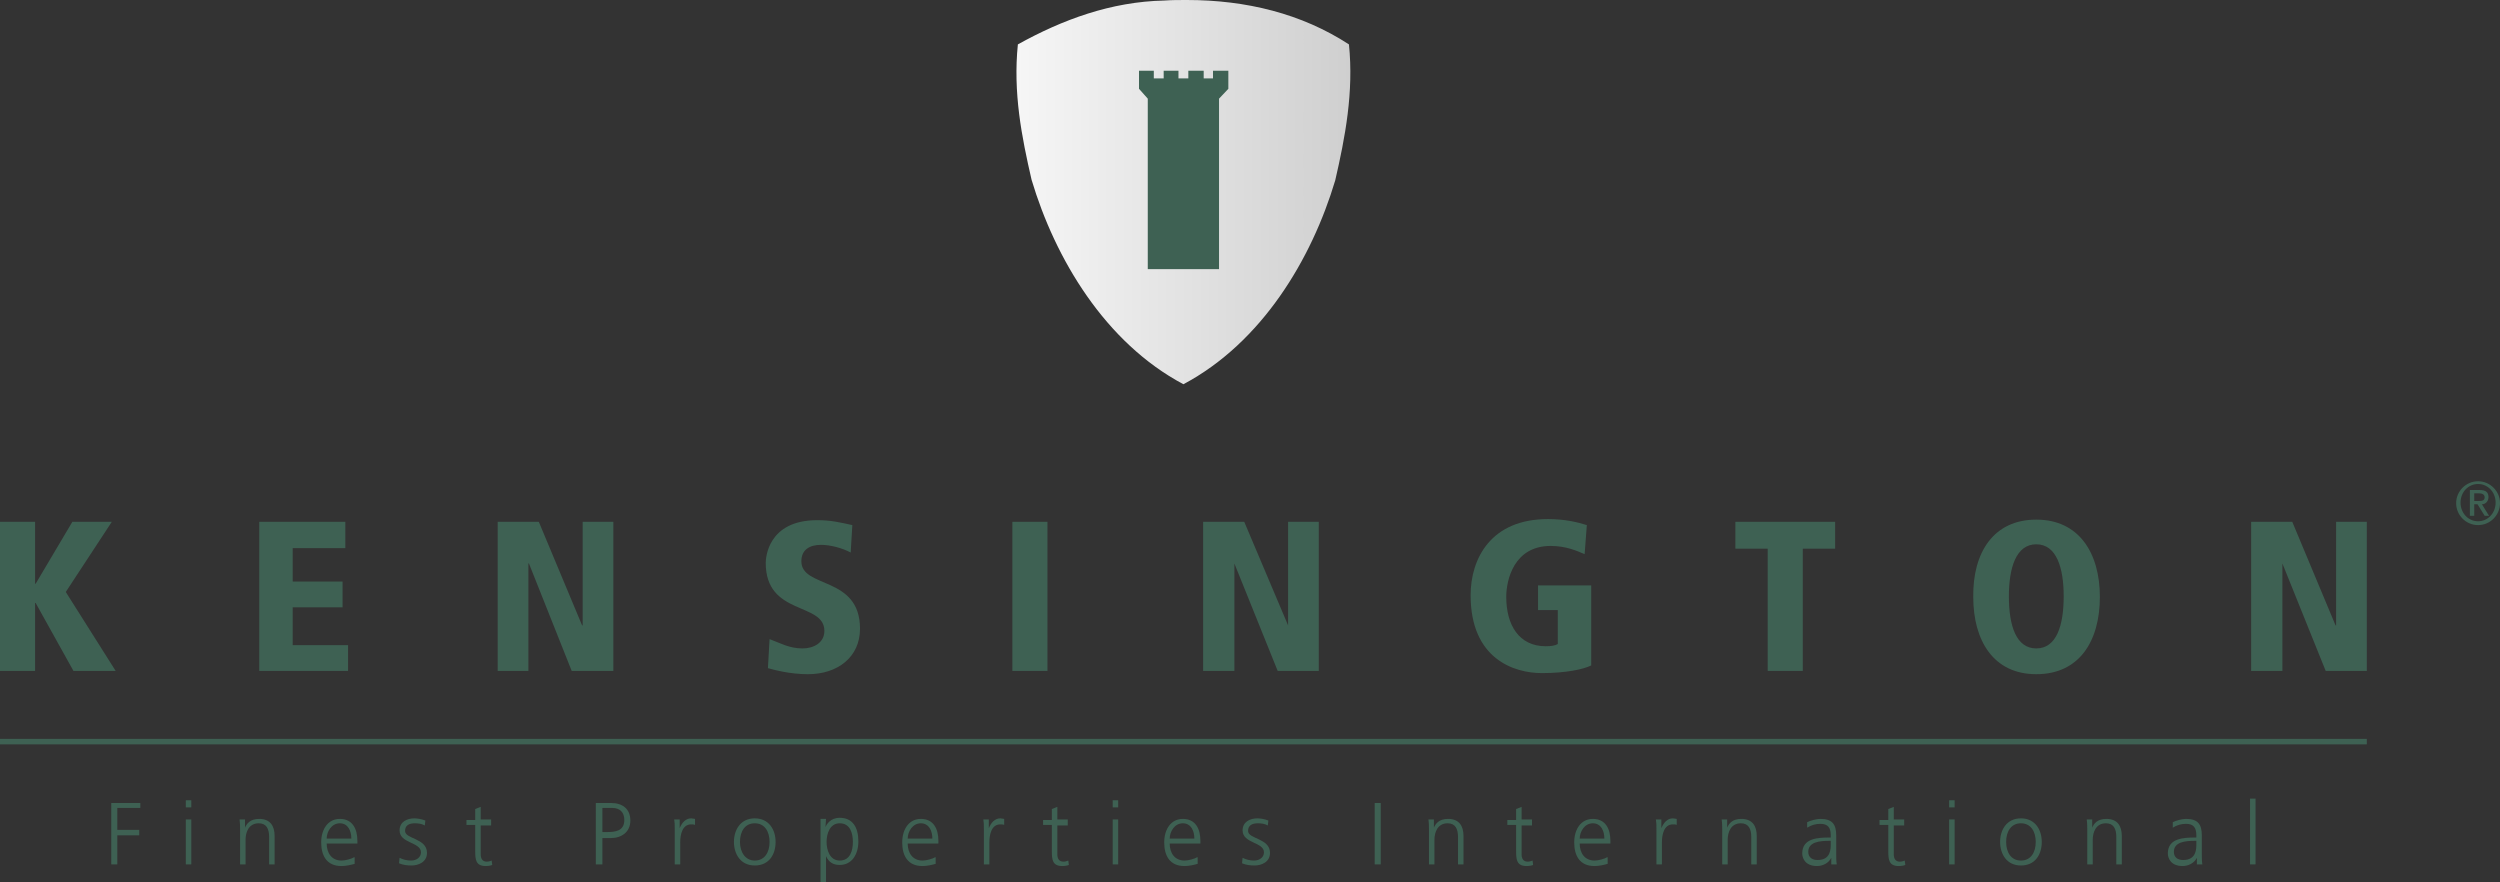 <?xml version="1.0" encoding="utf-8"?>
<!-- Generator: Adobe Illustrator 24.1.1, SVG Export Plug-In . SVG Version: 6.00 Build 0)  -->
<svg version="1.1" id="Capa_1" xmlns="http://www.w3.org/2000/svg" xmlns:xlink="http://www.w3.org/1999/xlink" x="0px" y="0px"
	 viewBox="0 0 456.1 161" style="enable-background:new 0 0 456.1 161;" xml:space="preserve">
<rect x="0" y="0" width="456.1" height="161" fill="#333333" stroke="none"/>
<style type="text/css">
	.st0{fill:#289548;}
	.st1{fill-rule:evenodd;clip-rule:evenodd;fill:#3E6153;}
	.st2{fill:#3E6153;}
	.st3{fill:none;stroke:#3E6153;stroke-miterlimit:10;}
</style>
<symbol  id="Bush_Left" viewBox="-43.3 -24.3 86.6 48.6">
	<g>
		<g>
			<path class="st0" d="M-33.9-3.5C-25.6,5.4-20.7,18-20.7,18C-24.1,7.5-28.2,2.3-34.9-6.2L-33.9-3.5z"/>
			<path class="st0" d="M-30.5,3.2c0.3,2.3,2.4,11.4,2.4,11.4L-30.3,9c-0.5-2.9,0.8-5.6,0.4-8L-30.5,3.2z"/>
			<path class="st0" d="M-27.7,8.6c0.3,2.3,1.7,9.8,1.7,9.8l-0.5-3.8c0-2.4-0.2-5.7-0.5-8.1L-27.7,8.6z"/>
			<path class="st0" d="M-24.2,13.4c0.2,1.4,3.1,6.6,3.1,6.6l-2.2-2.9c0-1.5-0.2-3.5-0.4-5L-24.2,13.4z"/>
			<path class="st0" d="M-21.2,18.1c0.6,1.2,2.8,6.2,2.8,6.2l-1.3-3.5c-0.3-1.3-1-3-1.6-4.3L-21.2,18.1z"/>
			<path class="st0" d="M-26,10.3c0.3,2.3,1.7,9.8,1.7,9.8l-1.2-4.8c0-2.4,0.4-4.7,0.1-7.1L-26,10.3z"/>
			<path class="st0" d="M-24.5,3.5c1.4,0.9,6.5,3.4,6.5,3.4l-3.3-2.2c-1.8-1.2-5.3-0.6-6.8-1.5L-24.5,3.5z"/>
			<path class="st0" d="M-21.9,6.9c1.9,1.3,6.1,5.1,6.1,5.1l-3.2-2.1c-2.2-1.1-5.1-2.7-7.1-4L-21.9,6.9z"/>
			<path class="st0" d="M-21.8,13.1c1,0.9,3.9,6.2,3.9,6.2l-1.3-3.4c-1.2-0.8-2.8-2-3.9-3L-21.8,13.1z"/>
			<path class="st0" d="M-23.3,9.5c1.6,1,6,5.9,6,5.9l-2.6-3.9c-1.8-0.9-3.5-1.2-5.1-2.2L-23.3,9.5z"/>
			<path class="st0" d="M-33,0.4c0.3,2.3,1.6,12.7,1.6,12.7l-1.4-6.9c-0.5-2.9,0.8-5.6,0.4-8L-33,0.4z"/>
			<path class="st0" d="M-35-1.3c0.3,2.3,1.6,12.7,1.6,12.7l-1.4-6.9c-0.5-2.9,0.8-5.6,0.4-8L-35-1.3z"/>
			<path class="st0" d="M-29.4-0.6c1.5,0.6,10.2,4.3,10.2,4.3L-24,0.6c-1.9-0.8-5.4-0.5-7-1.1L-29.4-0.6z"/>
			<path class="st0" d="M-30-3.3c1.7,0.7,9.7,4.1,9.7,4.1L-25.4-2C-27.5-3-30-2.2-31.8-3L-30-3.3z"/>
		</g>
		<g>
			<path class="st0" d="M-41.1-9.8c17.3-2.8,35.8-10.6,35.8-10.6c-13.5,6.7-22.8,8.7-38,12.1L-41.1-9.8z"/>
			<path class="st0" d="M-29.9-13.6c2.4-1.7,13.1-8,13.1-8l-7.5,3.4c-3.2,2.1-4.2,4.9-6.8,6.7L-29.9-13.6z"/>
			<path class="st0" d="M-21.8-16.4c2.4-1.7,10.9-7,10.9-7l-4.1,2.8c-2.2,2-5.5,4.5-8,6.3L-21.8-16.4z"/>
			<path class="st0" d="M-13.5-18.5c1.5-1,9.4-3.7,9.4-3.7L-9.2-21c-1.4,1.2-3.4,2.8-5,3.8L-13.5-18.5z"/>
			<path class="st0" d="M-5.9-20.7c1.7-0.6,8.8-3.6,8.8-3.6l-4.6,2.2c-1.5,0.9-3.8,1.9-5.7,2.6L-5.9-20.7z"/>
			<path class="st0" d="M-18.4-17c2.4-1.7,10.9-7,10.9-7l-5.7,3.3c-2.2,2-3.8,4-6.4,5.8L-18.4-17z"/>
			<path class="st0" d="M-22.9-10.7c2.4,0,10.3,0.7,10.3,0.7l-5.7,0c-3,0-6.5-2.3-9-2.3L-22.9-10.7z"/>
			<path class="st0" d="M-16.9-12c3.3,0,11.4-0.9,11.4-0.9l-5.5,0.1c-3.4-0.3-8.1-0.5-11.5-0.4L-16.9-12z"/>
			<path class="st0" d="M-11.2-17c2-0.2,9.9-3,9.9-3l-4.5,2.1c-2.1,0-5,0.2-7.1,0.4L-11.2-17z"/>
			<path class="st0" d="M-16.1-14.9c2.7,0,12-1.6,12-1.6l-6.5,1.8c-2.8-0.3-4.9-0.9-7.7-0.9L-16.1-14.9z"/>
			<path class="st0" d="M-35.2-12.6c2.4-1.7,13.4-9.5,13.4-9.5l-7.8,4.8c-3.2,2.1-4.2,4.9-6.8,6.7L-35.2-12.6z"/>
			<path class="st0" d="M-38.9-12.3c2.4-1.7,13.4-9.5,13.4-9.5l-7.8,4.8c-3.2,2.1-4.2,4.9-6.8,6.7L-38.9-12.3z"/>
			<path class="st0" d="M-32-10c2.3,0.3,15.2,1.9,15.2,1.9l-8.2,0c-2.9-0.3-6.4-2.5-8.8-2.8L-32-10z"/>
			<path class="st0" d="M-35.2-8c2.6,0.3,14.5,1.8,14.5,1.8l-8.2-0.5C-32.2-7-34.2-8.9-37-9.2L-35.2-8z"/>
		</g>
		<g>
			<path class="st0" d="M-20-4.8c13.5-2,27.7-7.1,27.7-7.1C-2.8-7.2-10-5.7-21.9-3.3L-20-4.8z"/>
			<path class="st0" d="M-11.4-7c1.9-1.2,10.2-5.6,10.2-5.6L-7-10.3c-2.5,1.5-3.3,3.4-5.3,4.7L-11.4-7z"/>
			<path class="st0" d="M-5.1-9c1.9-1.2,8.5-5,8.5-5l-3.2,2C-1.5-10.7-4.1-8.9-6-7.6L-5.1-9z"/>
			<path class="st0" d="M1.3-10.5c1.2-0.7,7.3-2.6,7.3-2.6l-4,0.9c-1.1,0.8-2.6,1.9-3.9,2.7L1.3-10.5z"/>
			<path class="st0" d="M7.3-12.1c1.4-0.4,6.8-2.5,6.8-2.5l-3.6,1.5c-1.2,0.6-3,1.4-4.4,1.8L7.3-12.1z"/>
			<path class="st0" d="M-2.5-9.5c1.9-1.2,8.5-5,8.5-5l-4.5,2.3c-1.7,1.4-3,2.8-5,4.1L-2.5-9.5z"/>
			<path class="st0" d="M-6-5c1.8,0,8,0.5,8,0.5l-4.5,0c-2.4,0-5-1.6-7-1.7L-6-5z"/>
			<path class="st0" d="M-1.3-5.9c2.5,0,8.9-0.6,8.9-0.6l-4.3,0c-2.7-0.2-6.3-0.3-9-0.3L-1.3-5.9z"/>
			<path class="st0" d="M3.1-9.5c1.6-0.1,7.7-2.1,7.7-2.1l-3.5,1.5c-1.7,0-3.9,0.1-5.6,0.3L3.1-9.5z"/>
			<path class="st0" d="M-0.7-7.9c2.1,0,9.3-1.1,9.3-1.1l-5,1.2C1.4-8-0.2-8.5-2.4-8.5L-0.7-7.9z"/>
			<path class="st0" d="M-15.5-6.3C-13.7-7.5-5.1-13-5.1-13l-6.1,3.4c-2.5,1.5-3.3,3.4-5.3,4.7L-15.5-6.3z"/>
			<path class="st0" d="M-18.4-6.2C-16.6-7.3-8-12.8-8-12.8l-6.1,3.4c-2.5,1.5-3.3,3.4-5.3,4.7L-18.4-6.2z"/>
			<path class="st0" d="M-13.1-4.5c1.8,0.2,11.9,1.3,11.9,1.3l-6.4,0c-2.3-0.2-5-1.7-6.8-2L-13.1-4.5z"/>
			<path class="st0" d="M-15.6-3.1c2,0.2,11.3,1.3,11.3,1.3l-6.4-0.3C-13.3-2.4-14.8-3.7-17-4L-15.6-3.1z"/>
		</g>
		<g>
			<path class="st0" d="M1.7-2.1c12.2-1.7,25.1-6.1,25.1-6.1C17.3-4.1,10.7-2.8,0-0.8L1.7-2.1z"/>
			<path class="st0" d="M9.5-4c1.7-1,9.2-4.8,9.2-4.8l-5.3,2.1c-2.2,1.3-3,3-4.8,4L9.5-4z"/>
			<path class="st0" d="M15.2-5.7c1.7-1,7.7-4.3,7.7-4.3L20-8.3c-1.6,1.2-3.9,2.7-5.7,3.8L15.2-5.7z"/>
			<path class="st0" d="M21-7c1.1-0.6,6.7-2.3,6.7-2.3L24-8.5c-1,0.7-2.4,1.7-3.5,2.3L21-7z"/>
			<path class="st0" d="M26.4-8.3c1.2-0.4,6.2-2.2,6.2-2.2l-3.3,1.3c-1.1,0.5-2.7,1.2-4,1.6L26.4-8.3z"/>
			<path class="st0" d="M17.6-6.1c1.7-1,7.7-4.3,7.7-4.3l-4,2c-1.6,1.2-2.7,2.4-4.5,3.5L17.6-6.1z"/>
			<path class="st0" d="M14.3-2.2c1.7,0,7.3,0.4,7.3,0.4l-4,0c-2.1,0-4.6-1.4-6.3-1.4L14.3-2.2z"/>
			<path class="st0" d="M18.6-3c2.3,0,8.1-0.5,8.1-0.5l-3.9,0c-2.4-0.2-5.7-0.3-8.1-0.3L18.6-3z"/>
			<path class="st0" d="M22.6-6.1c1.4-0.1,7-1.8,7-1.8l-3.2,1.3c-1.5,0-3.5,0.1-5,0.2L22.6-6.1z"/>
			<path class="st0" d="M19.2-4.8c1.9,0,8.4-1,8.4-1l-4.6,1.1c-2-0.2-3.5-0.5-5.5-0.5L19.2-4.8z"/>
			<path class="st0" d="M5.7-3.4c1.7-1,9.5-5.7,9.5-5.7L9.7-6.2c-2.2,1.3-3,3-4.8,4L5.7-3.4z"/>
			<path class="st0" d="M3.1-3.2c1.7-1,9.5-5.7,9.5-5.7L7-6c-2.2,1.3-3,3-4.8,4L3.1-3.2z"/>
			<path class="st0" d="M7.9-1.8c1.6,0.2,10.7,1.1,10.7,1.1l-5.8,0c-2.1-0.2-4.5-1.5-6.2-1.7L7.9-1.8z"/>
			<path class="st0" d="M5.7-0.6C7.5-0.4,16,0.5,16,0.5l-5.8-0.3C7.8,0,6.4-1.2,4.4-1.4L5.7-0.6z"/>
		</g>
		<g>
			<path class="st0" d="M14,2.8c11.1-1.5,22.7-5.2,22.7-5.2c-8.6,3.5-14.5,4.6-24.3,6.3L14,2.8z"/>
			<path class="st0" d="M21.1,1.2C22.6,0.3,29.4-3,29.4-3l-4.8,1.8c-2,1.1-2.7,2.6-4.3,3.5L21.1,1.2z"/>
			<path class="st0" d="M26.2-0.3c1.5-0.9,7-3.7,7-3.7l-2.6,1.5c-1.4,1-3.5,2.4-5.1,3.3L26.2-0.3z"/>
			<path class="st0" d="M31.5-1.4c1-0.5,6-2,6-2l-3.3,0.6c-0.9,0.6-2.2,1.4-3.2,2L31.5-1.4z"/>
			<path class="st0" d="M36.4-2.5C37.5-2.9,42-4.4,42-4.4l-3,1.1c-1,0.5-2.4,1-3.6,1.4L36.4-2.5z"/>
			<path class="st0" d="M28.4-0.6c1.5-0.9,7-3.7,7-3.7l-3.6,1.7c-1.4,1-2.4,2.1-4.1,3L28.4-0.6z"/>
			<path class="st0" d="M25.5,2.7C27,2.7,32.1,3,32.1,3l-3.7,0c-1.9,0-4.1-1.2-5.7-1.2L25.5,2.7z"/>
			<path class="st0" d="M29.4,2c2.1,0,7.3-0.5,7.3-0.5l-3.5,0C31,1.4,28,1.3,25.8,1.3L29.4,2z"/>
			<path class="st0" d="M33-0.6c1.3-0.1,6.3-1.5,6.3-1.5l-2.9,1.1c-1.4,0-3.2,0.1-4.6,0.2L33-0.6z"/>
			<path class="st0" d="M29.9,0.5c1.7,0,7.6-0.8,7.6-0.8l-4.1,0.9c-1.8-0.1-3.1-0.5-4.9-0.5L29.9,0.5z"/>
			<path class="st0" d="M17.7,1.7c1.5-0.9,8.6-4.9,8.6-4.9l-5,2.5c-2,1.1-2.7,2.6-4.3,3.5L17.7,1.7z"/>
			<path class="st0" d="M15.3,1.8c1.5-0.9,8.6-4.9,8.6-4.9l-5,2.5c-2,1.1-2.7,2.5-4.3,3.5L15.3,1.8z"/>
			<path class="st0" d="M19.7,3.1c1.5,0.2,9.7,1,9.7,1l-5.2,0c-1.9-0.2-4.1-1.3-5.6-1.5L19.7,3.1z"/>
			<path class="st0" d="M17.7,4.1C19.3,4.2,26.9,5,26.9,5l-5.2-0.2c-2.2-0.2-3.4-1.1-5.2-1.3L17.7,4.1z"/>
		</g>
		<g>
			<path class="st0" d="M-16.8,0.1c7.6,6.3,13.9,16,13.9,16C-7,8-10.9,4.2-17.2-2L-16.8,0.1z"/>
			<path class="st0" d="M-12.5,5.1c0.5,1.8,3.3,9.1,3.3,9.1l-2.4-4.3c-0.7-2.3-0.1-4.6-0.7-6.6L-12.5,5.1z"/>
			<path class="st0" d="M-9.6,9.2C-9.1,11-7,17.1-7,17.1l-0.9-3c-0.3-2-0.9-4.7-1.5-6.6L-9.6,9.2z"/>
			<path class="st0" d="M-6.3,12.7c0.3,1.1,3.2,5,3.2,5l-2.1-2.1c-0.2-1.2-0.6-2.9-0.9-4L-6.3,12.7z"/>
			<path class="st0" d="M-3.3,16.2c0.6,0.9,3,4.8,3,4.8l-1.5-2.7c-0.4-1-1.1-2.4-1.8-3.3L-3.3,16.2z"/>
			<path class="st0" d="M-8.1,10.5c0.5,1.8,2.6,7.8,2.6,7.8L-7,14.5c-0.3-2-0.3-3.9-0.8-5.8L-8.1,10.5z"/>
			<path class="st0" d="M-7.8,4.7c1.2,0.5,5.5,2,5.5,2l-2.9-1.4c-1.5-0.7-4.2,0.1-5.5-0.4L-7.8,4.7z"/>
			<path class="st0" d="M-5.3,7.1c1.6,0.8,5.4,3.4,5.4,3.4l-2.7-1.4c-1.8-0.6-4.3-1.6-6-2.4L-5.3,7.1z"/>
			<path class="st0" d="M-4.5,12.2c0.9,0.6,3.8,4.6,3.8,4.6l-1.4-2.7c-1.1-0.5-2.5-1.3-3.5-2L-4.5,12.2z"/>
			<path class="st0" d="M-6.1,9.4c1.4,0.6,5.4,4.1,5.4,4.1l-2.6-2.9c-1.5-0.5-2.9-0.5-4.3-1.2L-6.1,9.4z"/>
			<path class="st0" d="M-14.8,3.2c0.5,1.8,2.9,10.2,2.9,10.2l-2-5.5c-0.7-2.3-0.1-4.6-0.7-6.6L-14.8,3.2z"/>
			<path class="st0" d="M-16.6,2.1c0.5,1.8,2.9,10.2,2.9,10.2l-2-5.5c-0.7-2.3-0.1-4.6-0.7-6.6L-16.6,2.1z"/>
			<path class="st0" d="M-12.2,2c1.3,0.3,8.5,2.3,8.5,2.3l-4.2-2c-1.6-0.4-4.2,0.3-5.6,0L-12.2,2z"/>
			<path class="st0" d="M-13-0.2c1.4,0.4,8.1,2.2,8.1,2.2l-4.3-1.6c-1.8-0.6-3.6,0.3-5.2-0.1L-13-0.2z"/>
		</g>
		<g>
			<path class="st0" d="M-1.7,1.4c5,5.2,8.9,13,8.9,13c-2.4-6.5-4.9-9.6-9-14.6L-1.7,1.4z"/>
			<path class="st0" d="M1,5.4c0.3,1.4,1.8,7.1,1.8,7.1L1.4,9.1C1,7.3,1.6,5.6,1.3,4.1L1,5.4z"/>
			<path class="st0" d="M2.8,8.7c0.3,1.4,1.3,6.1,1.3,6.1l-0.4-2.4c-0.1-1.5-0.3-3.6-0.6-5.1L2.8,8.7z"/>
			<path class="st0" d="M4.9,11.6c0.2,0.9,2,4,2,4l-1.3-1.8c-0.1-0.9-0.2-2.2-0.4-3.1L4.9,11.6z"/>
			<path class="st0" d="M6.8,14.4c0.4,0.7,1.8,3.8,1.8,3.8l-0.9-2.2c-0.2-0.8-0.7-1.9-1.1-2.6L6.8,14.4z"/>
			<path class="st0" d="M3.8,9.8c0.3,1.4,1.3,6.1,1.3,6.1l-0.8-3c-0.1-1.5,0.1-3-0.2-4.5L3.8,9.8z"/>
			<path class="st0" d="M4.4,5.4c0.8,0.5,3.8,1.8,3.8,1.8L6.2,6c-1-0.7-3-0.2-3.9-0.7L4.4,5.4z"/>
			<path class="st0" d="M6,7.4c1.1,0.7,3.6,2.9,3.6,2.9L7.8,9.1c-1.3-0.6-3-1.5-4.1-2.2L6,7.4z"/>
			<path class="st0" d="M6.3,11.3C6.9,11.9,8.7,15,8.7,15l-0.8-2.1c-0.7-0.5-1.7-1.2-2.3-1.7L6.3,11.3z"/>
			<path class="st0" d="M5.3,9.1c0.9,0.6,3.6,3.4,3.6,3.4l-1.6-2.3c-1.1-0.5-2-0.6-3-1.2L5.3,9.1z"/>
			<path class="st0" d="M-0.5,3.8c0.3,1.4,1.4,8,1.4,8l-1-4.3c-0.4-1.8,0.2-3.5-0.1-5L-0.5,3.8z"/>
			<path class="st0" d="M-1.7,2.9c0.3,1.4,1.4,8,1.4,8l-1-4.3c-0.4-1.8,0.2-3.5-0.1-5L-1.7,2.9z"/>
			<path class="st0" d="M1.5,3c0.9,0.3,5.9,2.2,5.9,2.2L4.5,3.5c-1.1-0.4-3,0-4-0.4L1.5,3z"/>
			<path class="st0" d="M1,1.3c1,0.4,5.6,2.1,5.6,2.1L3.7,2C2.4,1.4,1.1,2,0,1.6L1,1.3z"/>
		</g>
		<g>
			<path class="st0" d="M10.4,4.1c5.3,4.5,9.1,10.9,9.1,10.9c-2.2-5.3-4.9-8-9.2-12.2L10.4,4.1z"/>
			<path class="st0" d="M13.2,7.5c0.2,1.1,1.5,5.8,1.5,5.8l-1.4-2.8c-0.3-1.5,0.5-2.8,0.3-4L13.2,7.5z"/>
			<path class="st0" d="M15,10.3c0.2,1.1,1.1,5,1.1,5l-0.3-1.9c0-1.2-0.1-2.9-0.3-4.1L15,10.3z"/>
			<path class="st0" d="M17.3,12.7c0.1,0.7,2,3.3,2,3.3l-1.4-1.5c0-0.8-0.1-1.8-0.2-2.5L17.3,12.7z"/>
			<path class="st0" d="M19.2,15.1c0.4,0.6,1.8,3.2,1.8,3.2l-0.8-1.8c-0.2-0.7-0.6-1.5-1-2.2L19.2,15.1z"/>
			<path class="st0" d="M16.1,11.2c0.2,1.1,1.1,5,1.1,5l-0.7-2.4c0-1.2,0.3-2.4,0.1-3.6L16.1,11.2z"/>
			<path class="st0" d="M17,7.7c0.9,0.4,4.2,1.7,4.2,1.7l-2.2-1.1c-1.1-0.6-3.4-0.3-4.4-0.8L17,7.7z"/>
			<path class="st0" d="M18.8,9.4c1.2,0.6,3.9,2.6,3.9,2.6l-2-1.1c-1.4-0.5-3.2-1.4-4.5-2L18.8,9.4z"/>
			<path class="st0" d="M18.8,12.6c0.7,0.5,2.5,3.1,2.5,3.1l-0.8-1.7c-0.8-0.4-1.8-1-2.5-1.5L18.8,12.6z"/>
			<path class="st0" d="M17.8,10.7c1,0.5,3.8,3,3.8,3l-1.7-2c-1.2-0.4-2.2-0.6-3.3-1.1L17.8,10.7z"/>
			<path class="st0" d="M11.6,6.1c0.2,1.1,1,6.4,1,6.4l-0.9-3.5c-0.3-1.5,0.5-2.8,0.3-4L11.6,6.1z"/>
			<path class="st0" d="M10.3,5.3c0.2,1.1,1,6.4,1,6.4l-0.9-3.5c-0.3-1.5,0.5-2.8,0.3-4L10.3,5.3z"/>
			<path class="st0" d="M13.9,5.7c1,0.3,6.5,2.2,6.5,2.2l-3.1-1.6c-1.3-0.4-3.4-0.2-4.5-0.6L13.9,5.7z"/>
			<path class="st0" d="M13.5,4.3c1.1,0.4,6.2,2.1,6.2,2.1L16.5,5c-1.4-0.5-3-0.1-4.1-0.5L13.5,4.3z"/>
		</g>
		<g>
			<path class="st0" d="M22.4,7.2c9.3,2,17.5,6.5,17.5,6.5C34.3,9.7,29.5,8.3,21.7,6L22.4,7.2z"/>
			<path class="st0" d="M27.8,9.3c0.8,1,4.9,4.8,4.9,4.8L29.4,12c-1.1-1.2-0.7-2.8-1.6-3.9L27.8,9.3z"/>
			<path class="st0" d="M31.5,11.1c0.8,1,3.9,4.2,3.9,4.2L34,13.6c-0.6-1.2-1.6-2.7-2.5-3.7L31.5,11.1z"/>
			<path class="st0" d="M35.7,12.5c0.5,0.6,4.2,2.3,4.2,2.3L37.3,14c-0.4-0.7-1-1.6-1.6-2.3L35.7,12.5z"/>
			<path class="st0" d="M39.4,13.9c0.8,0.4,3.9,2.2,3.9,2.2l-2-1.3c-0.6-0.5-1.6-1.2-2.4-1.6L39.4,13.9z"/>
			<path class="st0" d="M33.3,11.5c0.8,1,3.9,4.2,3.9,4.2l-2.2-2c-0.6-1.2-0.8-2.3-1.7-3.4L33.3,11.5z"/>
			<path class="st0" d="M32.9,7.9c1.4,0,6.4-0.1,6.4-0.1l-3.4-0.2c-1.8-0.1-4.7,1.1-6.2,1.1L32.9,7.9z"/>
			<path class="st0" d="M36,8.8c1.9,0.1,6.5,0.8,6.5,0.8l-3.2-0.2c-2.1,0.1-5,0-7-0.1L36,8.8z"/>
			<path class="st0" d="M37.6,11.7c1.1,0.2,4.8,1.9,4.8,1.9l-1.9-1.3c-1.3-0.1-2.9-0.2-4.1-0.4L37.6,11.7z"/>
			<path class="st0" d="M35.5,10.4c1.6,0.1,6.5,1.2,6.5,1.2l-3.2-1.1c-1.8,0.1-3.2,0.4-4.9,0.3L35.5,10.4z"/>
			<path class="st0" d="M25,8.6c0.8,1,4.5,5.6,4.5,5.6l-2.9-2.9c-1.1-1.2-0.7-2.8-1.6-3.9L25,8.6z"/>
			<path class="st0" d="M22.9,8.3c0.8,1,4.5,5.6,4.5,5.6l-2.9-2.9c-1.1-1.2-0.7-2.8-1.6-3.9L22.9,8.3z"/>
			<path class="st0" d="M27.8,7.2c1.5-0.1,9.7-0.6,9.7-0.6l-4.9-0.2c-1.9,0.1-4.7,1.2-6.2,1.3L27.8,7.2z"/>
			<path class="st0" d="M26.6,6.1c1.6-0.1,9.3-0.6,9.3-0.6l-5,0c-2.1,0.1-4,1.1-5.7,1.2L26.6,6.1z"/>
		</g>
	</g>
</symbol>
<g>
	<g>
		<polygon class="st1" points="20.3,157.7 21.4,157.7 21.4,152.4 25.4,152.4 25.4,151.4 21.4,151.4 21.4,147.4 25.6,147.4 
			25.6,146.5 20.3,146.5 		"/>
		<path class="st1" d="M33.9,157.7h1v-8.2h-1V157.7z M34.9,146h-1v1.3h1V146z"/>
		<path class="st1" d="M43.8,157.7h1v-4.5c0-1.4,0.6-3,2.4-3c1.4,0,1.9,1,1.9,2.5v5h1v-5.2c0-1.8-0.8-3.1-2.8-3.1
			c-1.7,0-2.3,0.9-2.6,1.6h0v-1.5h-1c0.1,0.7,0.1,1.3,0.1,1.9V157.7z"/>
		<path class="st1" d="M64.6,156.4c-0.5,0.3-1.6,0.6-2.3,0.6c-1.8,0-2.7-1.4-2.7-3.1h5.6v-0.5c0-2.2-0.9-4-3.2-4
			c-2.1,0-3.4,1.8-3.4,4.3c0,2.4,1,4.3,3.7,4.3c0.8,0,1.7-0.2,2.4-0.4V156.4z M59.6,153c0-1.3,0.9-2.8,2.4-2.8
			c1.5,0,2.1,1.4,2.1,2.8H59.6z"/>
		<path class="st1" d="M72.8,157.5c0.7,0.3,1.5,0.4,2.3,0.4c1.2,0,2.8-0.6,2.8-2.3c0-2.7-4-2.5-4-4c0-1,0.7-1.4,1.8-1.4
			c0.6,0,1.3,0.1,1.8,0.4l0.1-0.9c-0.7-0.3-1.6-0.4-2-0.4c-1.3,0-2.7,0.6-2.7,2.2c0,2.4,3.9,2.1,3.9,4c0,0.9-0.8,1.5-1.8,1.5
			c-0.8,0-1.5-0.2-2.1-0.5L72.8,157.5z"/>
		<path class="st1" d="M89.6,149.5h-1.9v-2.3l-1,0.4v2h-1.6v0.9h1.6v4.8c0,1.5,0.1,2.7,1.9,2.7c0.5,0,1-0.1,1.2-0.2l-0.1-0.8
			c-0.3,0.1-0.5,0.2-0.9,0.2c-0.8,0-1.1-0.6-1.1-1.3v-5.3h1.9V149.5z"/>
		<path class="st1" d="M108.8,157.7h1.1v-4.8h1.5c2,0,3.6-1.1,3.6-3.2c0-2.1-1.4-3.2-3.5-3.2h-2.8V157.7z M109.9,147.4h1.8
			c1.4,0,2.2,0.8,2.2,2.2c0,2-1.6,2.2-3.2,2.2h-0.8V147.4z"/>
		<path class="st1" d="M123.1,157.7h1v-4c0-1.5,0.4-3.3,2-3.3c0.3,0,0.5,0,0.7,0.1v-1.1c-0.2,0-0.5-0.1-0.7-0.1
			c-1,0-1.7,0.8-2.1,1.8h0v-1.6h-1c0.1,0.6,0.1,0.9,0.1,1.8V157.7z"/>
		<path class="st1" d="M133.9,153.6c0,2.2,1.2,4.3,3.8,4.3c2.6,0,3.8-2,3.8-4.3c0-2.2-1.2-4.3-3.8-4.3
			C135.1,149.3,133.9,151.4,133.9,153.6z M135,153.6c0-1.9,0.9-3.4,2.7-3.4c1.8,0,2.7,1.5,2.7,3.4c0,1.9-0.9,3.4-2.7,3.4
			C136,157,135,155.5,135,153.6z"/>
		<path class="st1" d="M149.7,161h1v-4.8h0c0.5,1.1,1.3,1.6,2.5,1.6c2.2,0,3.4-1.9,3.4-4.3c0-2.5-1-4.3-3.4-4.3
			c-1.7,0-2.4,1.2-2.6,1.7h0l0.1-1.5h-1V161z M155.6,153.6c0,1.6-0.5,3.4-2.4,3.4c-1.8,0-2.4-1.9-2.4-3.4c0-1.5,0.6-3.4,2.4-3.4
			C155.1,150.2,155.6,152,155.6,153.6z"/>
		<path class="st1" d="M170.6,156.4c-0.5,0.3-1.6,0.6-2.3,0.6c-1.8,0-2.7-1.4-2.7-3.1h5.6v-0.5c0-2.2-0.9-4-3.2-4
			c-2.1,0-3.4,1.8-3.4,4.3c0,2.4,1,4.3,3.7,4.3c0.8,0,1.7-0.2,2.4-0.4V156.4z M165.6,153c0-1.3,0.9-2.8,2.4-2.8
			c1.5,0,2.1,1.4,2.1,2.8H165.6z"/>
		<path class="st1" d="M179.5,157.7h1v-4c0-1.5,0.4-3.3,2-3.3c0.3,0,0.5,0,0.7,0.1v-1.1c-0.2,0-0.5-0.1-0.7-0.1
			c-1,0-1.7,0.8-2.1,1.8h0v-1.6h-1c0.1,0.6,0.1,0.9,0.1,1.8V157.7z"/>
		<path class="st1" d="M194.8,149.5h-1.9v-2.3l-1,0.4v2h-1.6v0.9h1.6v4.8c0,1.5,0.1,2.7,1.9,2.7c0.5,0,1-0.1,1.2-0.2l-0.1-0.8
			c-0.3,0.1-0.5,0.2-0.9,0.2c-0.8,0-1.1-0.6-1.1-1.3v-5.3h1.9V149.5z"/>
		<path class="st1" d="M203,157.7h1v-8.2h-1V157.7z M204,146h-1v1.3h1V146z"/>
		<path class="st1" d="M218.4,156.4c-0.5,0.3-1.6,0.6-2.3,0.6c-1.8,0-2.7-1.4-2.7-3.1h5.6v-0.5c0-2.2-0.9-4-3.2-4
			c-2.1,0-3.4,1.8-3.4,4.3c0,2.4,1,4.3,3.7,4.3c0.8,0,1.7-0.2,2.4-0.4V156.4z M213.4,153c0-1.3,0.9-2.8,2.4-2.8
			c1.5,0,2.1,1.4,2.1,2.8H213.4z"/>
		<path class="st1" d="M226.6,157.5c0.7,0.3,1.5,0.4,2.3,0.4c1.2,0,2.8-0.6,2.8-2.3c0-2.7-4-2.5-4-4c0-1,0.7-1.4,1.8-1.4
			c0.6,0,1.3,0.1,1.8,0.4l0.1-0.9c-0.7-0.3-1.6-0.4-2-0.4c-1.3,0-2.7,0.6-2.7,2.2c0,2.4,3.9,2.1,3.9,4c0,0.9-0.8,1.5-1.8,1.5
			c-0.8,0-1.5-0.2-2.1-0.5L226.6,157.5z"/>
		<rect x="250.8" y="146.5" class="st1" width="1.1" height="11.2"/>
		<path class="st1" d="M260.7,157.7h1v-4.5c0-1.4,0.6-3,2.4-3c1.4,0,1.9,1,1.9,2.5v5h1v-5.2c0-1.8-0.8-3.1-2.8-3.1
			c-1.7,0-2.3,0.9-2.6,1.6h0v-1.5h-1c0.1,0.7,0.1,1.3,0.1,1.9V157.7z"/>
		<path class="st1" d="M279.5,149.5h-1.9v-2.3l-1,0.4v2h-1.6v0.9h1.6v4.8c0,1.5,0.1,2.7,1.9,2.7c0.5,0,1-0.1,1.2-0.2l-0.1-0.8
			c-0.3,0.1-0.5,0.2-0.9,0.2c-0.8,0-1.1-0.6-1.1-1.3v-5.3h1.9V149.5z"/>
		<path class="st1" d="M293.2,156.4c-0.5,0.3-1.6,0.6-2.3,0.6c-1.8,0-2.7-1.4-2.7-3.1h5.6v-0.5c0-2.2-0.9-4-3.2-4
			c-2.1,0-3.4,1.8-3.4,4.3c0,2.4,1,4.3,3.7,4.3c0.8,0,1.7-0.2,2.4-0.4V156.4z M288.2,153c0-1.3,0.9-2.8,2.4-2.8
			c1.5,0,2.1,1.4,2.1,2.8H288.2z"/>
		<path class="st1" d="M302.2,157.7h1v-4c0-1.5,0.4-3.3,2-3.3c0.3,0,0.5,0,0.7,0.1v-1.1c-0.2,0-0.5-0.1-0.7-0.1
			c-1,0-1.7,0.8-2.1,1.8h0v-1.6h-1c0.1,0.6,0.1,0.9,0.1,1.8V157.7z"/>
		<path class="st1" d="M314.2,157.7h1v-4.5c0-1.4,0.6-3,2.4-3c1.4,0,1.9,1,1.9,2.5v5h1v-5.2c0-1.8-0.8-3.1-2.8-3.1
			c-1.7,0-2.3,0.9-2.6,1.6h0v-1.5h-1c0.1,0.7,0.1,1.3,0.1,1.9V157.7z"/>
		<path class="st1" d="M334.1,157.7h1c-0.1-0.6-0.1-1.1-0.1-1.7v-3.6c0-2.1-0.8-3-2.9-3c-0.7,0-1.8,0.3-2.4,0.6v1
			c0.8-0.5,1.6-0.7,2.4-0.7c1.4,0,1.9,0.7,1.9,2.1v0.4h-0.2c-2.1,0-5,0.1-5,2.9c0,0.7,0.4,2.3,2.7,2.3c1,0,2.1-0.5,2.6-1.5h0V157.7z
			 M334,154c0,0.9,0,2.9-2.4,2.9c-0.9,0-1.7-0.4-1.7-1.5c0-1.8,2.1-2,3.8-2h0.3V154z"/>
		<path class="st1" d="M347.4,149.5h-1.9v-2.3l-1,0.4v2h-1.6v0.9h1.6v4.8c0,1.5,0.1,2.7,1.9,2.7c0.5,0,1-0.1,1.2-0.2l-0.1-0.8
			c-0.3,0.1-0.5,0.2-0.9,0.2c-0.8,0-1.1-0.6-1.1-1.3v-5.3h1.9V149.5z"/>
		<path class="st1" d="M355.6,157.7h1v-8.2h-1V157.7z M356.6,146h-1v1.3h1V146z"/>
		<path class="st1" d="M364.9,153.6c0,2.2,1.2,4.3,3.8,4.3c2.6,0,3.8-2,3.8-4.3c0-2.2-1.2-4.3-3.8-4.3
			C366.1,149.3,364.9,151.4,364.9,153.6z M366,153.6c0-1.9,0.9-3.4,2.7-3.4s2.7,1.5,2.7,3.4c0,1.9-0.9,3.4-2.7,3.4
			S366,155.5,366,153.6z"/>
		<path class="st1" d="M380.8,157.7h1v-4.5c0-1.4,0.6-3,2.4-3c1.4,0,1.9,1,1.9,2.5v5h1v-5.2c0-1.8-0.8-3.1-2.8-3.1
			c-1.7,0-2.3,0.9-2.6,1.6h0v-1.5h-1c0.1,0.7,0.1,1.3,0.1,1.9V157.7z"/>
		<path class="st1" d="M400.8,157.7h1c-0.1-0.6-0.1-1.1-0.1-1.7v-3.6c0-2.1-0.8-3-2.9-3c-0.7,0-1.8,0.3-2.4,0.6v1
			c0.8-0.5,1.6-0.7,2.4-0.7c1.4,0,1.9,0.7,1.9,2.1v0.4h-0.2c-2.1,0-5,0.1-5,2.9c0,0.7,0.4,2.3,2.7,2.3c1,0,2.1-0.5,2.6-1.5h0V157.7z
			 M400.7,154c0,0.9,0,2.9-2.4,2.9c-0.9,0-1.7-0.4-1.7-1.5c0-1.8,2.1-2,3.8-2h0.3V154z"/>
		<rect x="410.5" y="145.7" class="st1" width="1" height="12"/>
	</g>
	<g>
		<defs>
			<path id="SVGID_1_" d="M212.4,0.1c-9.7,0.2-18.6,3.5-26.7,8l0,0c-0.9,8.8,0.7,16.9,2.5,24.7l0,0c4.3,14.4,13.4,29.7,27.7,37.3
				l0,0c14.3-7.6,23.4-22.8,27.7-37.2l0,0c1.8-7.8,3.4-16.1,2.5-24.8l0,0C237.5,2.5,227.4,0,216.5,0l0,0C215.1,0,213.8,0,212.4,0.1z
				"/>
		</defs>
		<linearGradient id="SVGID_2_" gradientUnits="userSpaceOnUse" x1="185.447" y1="35.054" x2="246.406" y2="35.054">
			<stop  offset="0" style="stop-color:#F6F6F6"/>
			<stop  offset="1" style="stop-color:#CFCFCF"/>
		</linearGradient>
		<use xlink:href="#SVGID_1_"  style="overflow:visible;fill:url(#SVGID_2_);"/>
		<clipPath id="SVGID_3_">
			<use xlink:href="#SVGID_1_"  style="overflow:visible;"/>
		</clipPath>
	</g>
	<polygon class="st2" points="224.1,12.9 224.1,16.2 222.4,18 222.4,49.1 209.4,49.1 209.4,18 207.8,16.2 207.8,12.9 210.5,12.9 
		210.5,14.3 212.3,14.3 212.3,12.9 215,12.9 215,14.3 216.8,14.3 216.8,12.9 219.6,12.9 219.6,14.3 221.3,14.3 221.3,12.9 	"/>
	<g>
		<g>
			<polygon class="st2" points="0,95.2 6.4,95.2 6.4,106.5 6.5,106.5 13.2,95.2 20.4,95.2 12,108 21.1,122.4 13.4,122.4 6.5,110 
				6.4,110 6.4,122.4 0,122.4 			"/>
			<polygon class="st2" points="47.3,95.2 63,95.2 63,100 53.4,100 53.4,106.1 62.5,106.1 62.5,110.8 53.4,110.8 53.4,117.7 
				63.5,117.7 63.5,122.4 47.3,122.4 			"/>
			<polygon class="st2" points="90.8,95.2 98.3,95.2 106.2,114.1 106.3,114.1 106.3,95.2 111.9,95.2 111.9,122.4 104.3,122.4 
				96.5,102.8 96.4,102.8 96.4,122.4 90.8,122.4 			"/>
			<path class="st2" d="M155.2,100.8c-1.5-0.8-3.7-1.4-5.4-1.4c-2.1,0-3.6,0.9-3.6,3c0,5,10.7,2.6,10.7,12.3c0,5.2-4.1,8.3-9.5,8.3
				c-3.3,0-6.2-0.8-7.3-1.1l0.3-5.3c1.9,0.7,3.6,1.7,6,1.7c2,0,4-1,4-3.2c0-5.3-10.7-2.7-10.7-12.4c0-0.8,0.3-7.8,9.4-7.8
				c2.5,0,4.1,0.4,6.4,0.9L155.2,100.8z"/>
			<rect x="184.7" y="95.2" class="st2" width="6.4" height="27.2"/>
			<polygon class="st2" points="219.5,95.2 227,95.2 235,114.1 235,114.1 235,95.2 240.6,95.2 240.6,122.4 233.1,122.4 225.2,102.8 
				225.2,102.8 225.2,122.4 219.5,122.4 			"/>
			<path class="st2" d="M280.7,106.8h9.6v14.6c-1.4,0.7-4.6,1.4-9,1.4c-5.1,0-13-2.6-13-14.2c0-6.7,3.7-13.9,14.1-13.9
				c3.2,0,5.5,0.6,7.1,1.1l-0.4,5.3c-1.4-0.6-3.4-1.5-6.2-1.5c-6.7,0-8.1,6.2-8.1,9.3c0,5.1,2.3,9,7.2,9c0.9,0,1.7-0.1,2.2-0.4v-6.2
				h-3.6V106.8z"/>
			<polygon class="st2" points="322.5,100.1 316.6,100.1 316.6,95.2 334.8,95.2 334.8,100.1 328.9,100.1 328.9,122.4 322.5,122.4 
							"/>
			<path class="st2" d="M371.5,94.8c7.8,0,11.6,6.1,11.6,14.1c0,8-3.7,14.1-11.6,14.1c-7.8,0-11.5-6.1-11.5-14.1
				C359.9,100.8,363.7,94.8,371.5,94.8z M371.5,118.3c3.7,0,5-4.2,5-9.5c0-5.2-1.3-9.5-5-9.5c-3.7,0-5,4.3-5,9.5
				C366.5,114.1,367.8,118.3,371.5,118.3z"/>
			<polygon class="st2" points="410.7,95.2 418.2,95.2 426.1,114.1 426.2,114.1 426.2,95.2 431.8,95.2 431.8,122.4 424.3,122.4 
				416.4,102.8 416.4,102.8 416.4,122.4 410.7,122.4 			"/>
		</g>
		<g>
			<path class="st2" d="M452.1,87.8c2.2,0,4,1.8,4,4c0,2.2-1.8,4-4,4c-2.2,0-4-1.8-4-4C448.1,89.6,449.9,87.8,452.1,87.8z
				 M452.1,95.1c1.8,0,3.2-1.5,3.2-3.4c0-1.9-1.4-3.4-3.2-3.4c-1.8,0-3.2,1.5-3.2,3.4C448.9,93.6,450.3,95.1,452.1,95.1z
				 M450.6,89.4h1.8c1.1,0,1.6,0.4,1.6,1.3c0,0.7-0.5,1.3-1.2,1.3l1.3,2.1h-0.8L452,92h-0.6v2.1h-0.8V89.4z M451.4,91.4h0.9
				c0.6,0,1-0.1,1-0.7c0-0.5-0.5-0.7-1-0.7h-0.9V91.4z"/>
		</g>
	</g>
	<line class="st3" x1="0" y1="135.3" x2="431.8" y2="135.3"/>
</g>
</svg>
